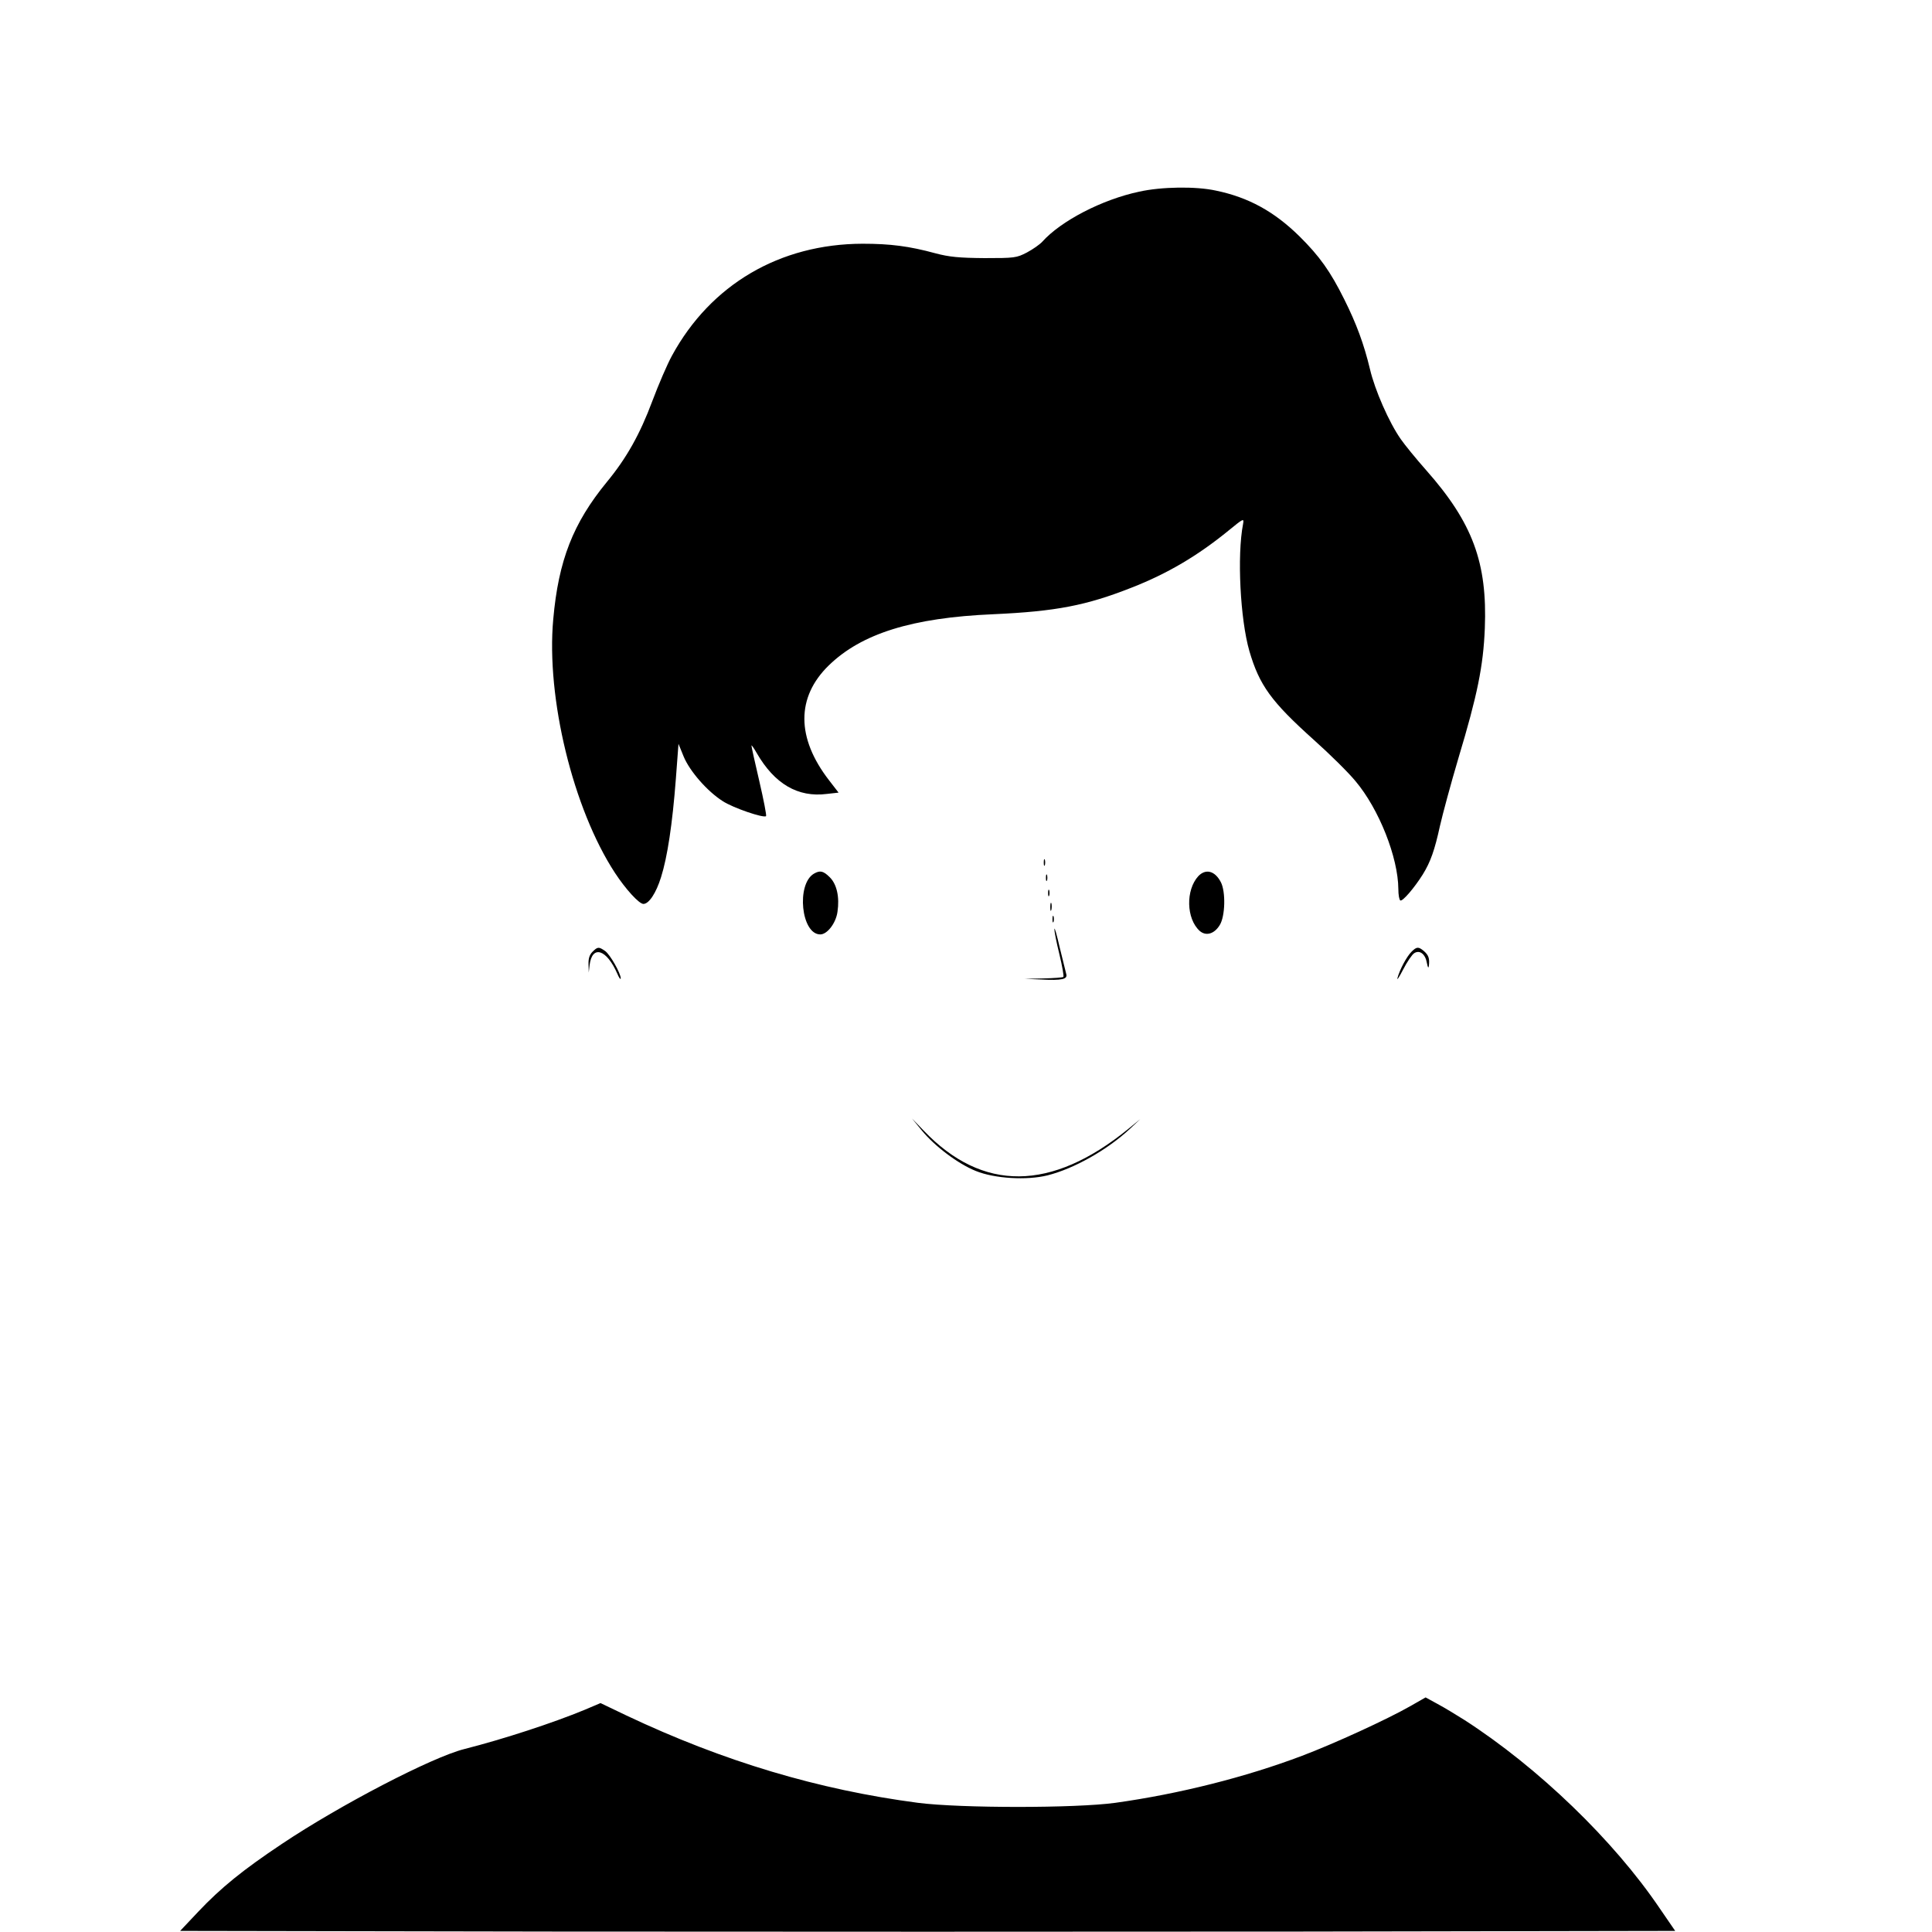 <?xml version="1.0" standalone="no"?>
<!DOCTYPE svg PUBLIC "-//W3C//DTD SVG 20010904//EN"
 "http://www.w3.org/TR/2001/REC-SVG-20010904/DTD/svg10.dtd">
<svg version="1.0" xmlns="http://www.w3.org/2000/svg"
 width="887pt" height="887pt" viewBox="0 0 887 887"
 preserveAspectRatio="xMidYMid meet">
<g transform="translate(0,887) scale(0.1,-0.1)"
fill="#000000" stroke="none">
<path d="M5230 7990 c-170 -36 -359 -134 -445 -230 -11 -12 -42 -34 -70 -49
-48 -25 -57 -26 -195 -26 -116 1 -161 5 -225 22 -121 33 -208 44 -335 44 -380
-1 -697 -187 -875 -514 -21 -38 -61 -131 -90 -208 -57 -153 -119 -263 -209
-372 -155 -189 -222 -360 -246 -630 -33 -361 91 -870 283 -1164 49 -75 111
-143 131 -143 25 0 58 49 81 123 29 92 52 242 68 452 l12 160 24 -59 c28 -67
108 -159 179 -204 47 -31 188 -79 199 -69 3 3 -11 75 -31 161 -20 85 -36 158
-36 163 0 4 11 -11 24 -34 82 -142 189 -205 322 -188 l54 6 -44 57 c-150 194
-151 381 -1 527 150 146 382 219 755 235 288 13 427 40 635 122 164 64 303
146 444 261 71 58 73 59 68 31 -28 -144 -13 -437 29 -583 46 -157 100 -232
295 -407 74 -66 160 -151 192 -190 108 -128 196 -350 197 -496 0 -26 4 -49 9
-52 10 -6 64 57 103 119 36 58 55 113 79 223 12 53 50 194 85 312 87 289 114
422 121 595 12 302 -56 485 -269 726 -47 53 -99 117 -117 143 -54 77 -119 226
-141 320 -28 117 -63 211 -118 321 -64 129 -114 199 -206 290 -116 114 -234
179 -384 210 -91 20 -249 18 -352 -5z"/>
<path d="M4792 4910 c0 -14 2 -19 5 -12 2 6 2 18 0 25 -3 6 -5 1 -5 -13z"/>
<path d="M3737 4859 c-82 -48 -59 -279 29 -279 32 0 72 52 79 104 10 67 -3
126 -35 158 -30 30 -45 33 -73 17z"/>
<path d="M5502 4848 c-59 -64 -56 -196 6 -252 29 -25 67 -14 92 27 25 40 28
153 5 197 -27 52 -69 63 -103 28z"/>
<path d="M4802 4840 c0 -14 2 -19 5 -12 2 6 2 18 0 25 -3 6 -5 1 -5 -13z"/>
<path d="M4812 4770 c0 -14 2 -19 5 -12 2 6 2 18 0 25 -3 6 -5 1 -5 -13z"/>
<path d="M4822 4705 c0 -16 2 -22 5 -12 2 9 2 23 0 30 -3 6 -5 -1 -5 -18z"/>
<path d="M4832 4650 c0 -14 2 -19 5 -12 2 6 2 18 0 25 -3 6 -5 1 -5 -13z"/>
<path d="M4841 4605 c-1 -11 10 -64 23 -117 13 -54 21 -100 18 -103 -3 -3 -44
-6 -91 -7 l-86 -2 75 -3 c96 -5 123 1 115 26 -3 11 -16 66 -30 122 -13 57 -24
95 -24 84z"/>
<path d="M2720 4500 c-14 -14 -19 -32 -18 -57 l1 -38 4 35 c12 93 78 72 127
-40 8 -19 15 -29 16 -22 0 23 -49 110 -72 126 -29 20 -34 20 -58 -4z"/>
<path d="M6480 4500 c-22 -22 -54 -82 -64 -120 -4 -14 8 4 26 39 18 35 41 69
51 75 25 16 51 -4 58 -45 4 -21 7 -26 9 -14 4 35 -1 49 -22 68 -26 22 -34 21
-58 -3z"/>
<path d="M4232 3680 c59 -72 166 -153 248 -186 86 -35 234 -44 330 -20 122 31
272 116 375 211 l50 47 -55 -45 c-354 -288 -669 -290 -939 -8 l-54 56 45 -55z"/>
<path d="M6475 1037 c-107 -61 -349 -172 -497 -228 -259 -98 -564 -175 -858
-216 -182 -25 -709 -25 -905 0 -457 60 -893 190 -1339 401 l-119 57 -73 -31
c-145 -60 -371 -134 -552 -180 -148 -37 -571 -257 -837 -435 -180 -120 -281
-202 -385 -312 l-83 -88 1716 -3 c944 -1 2489 -1 3432 0 l1716 3 -70 102
c-212 314 -559 648 -897 866 -38 24 -94 58 -124 74 l-55 30 -70 -40z"/>
</g>
</svg>
